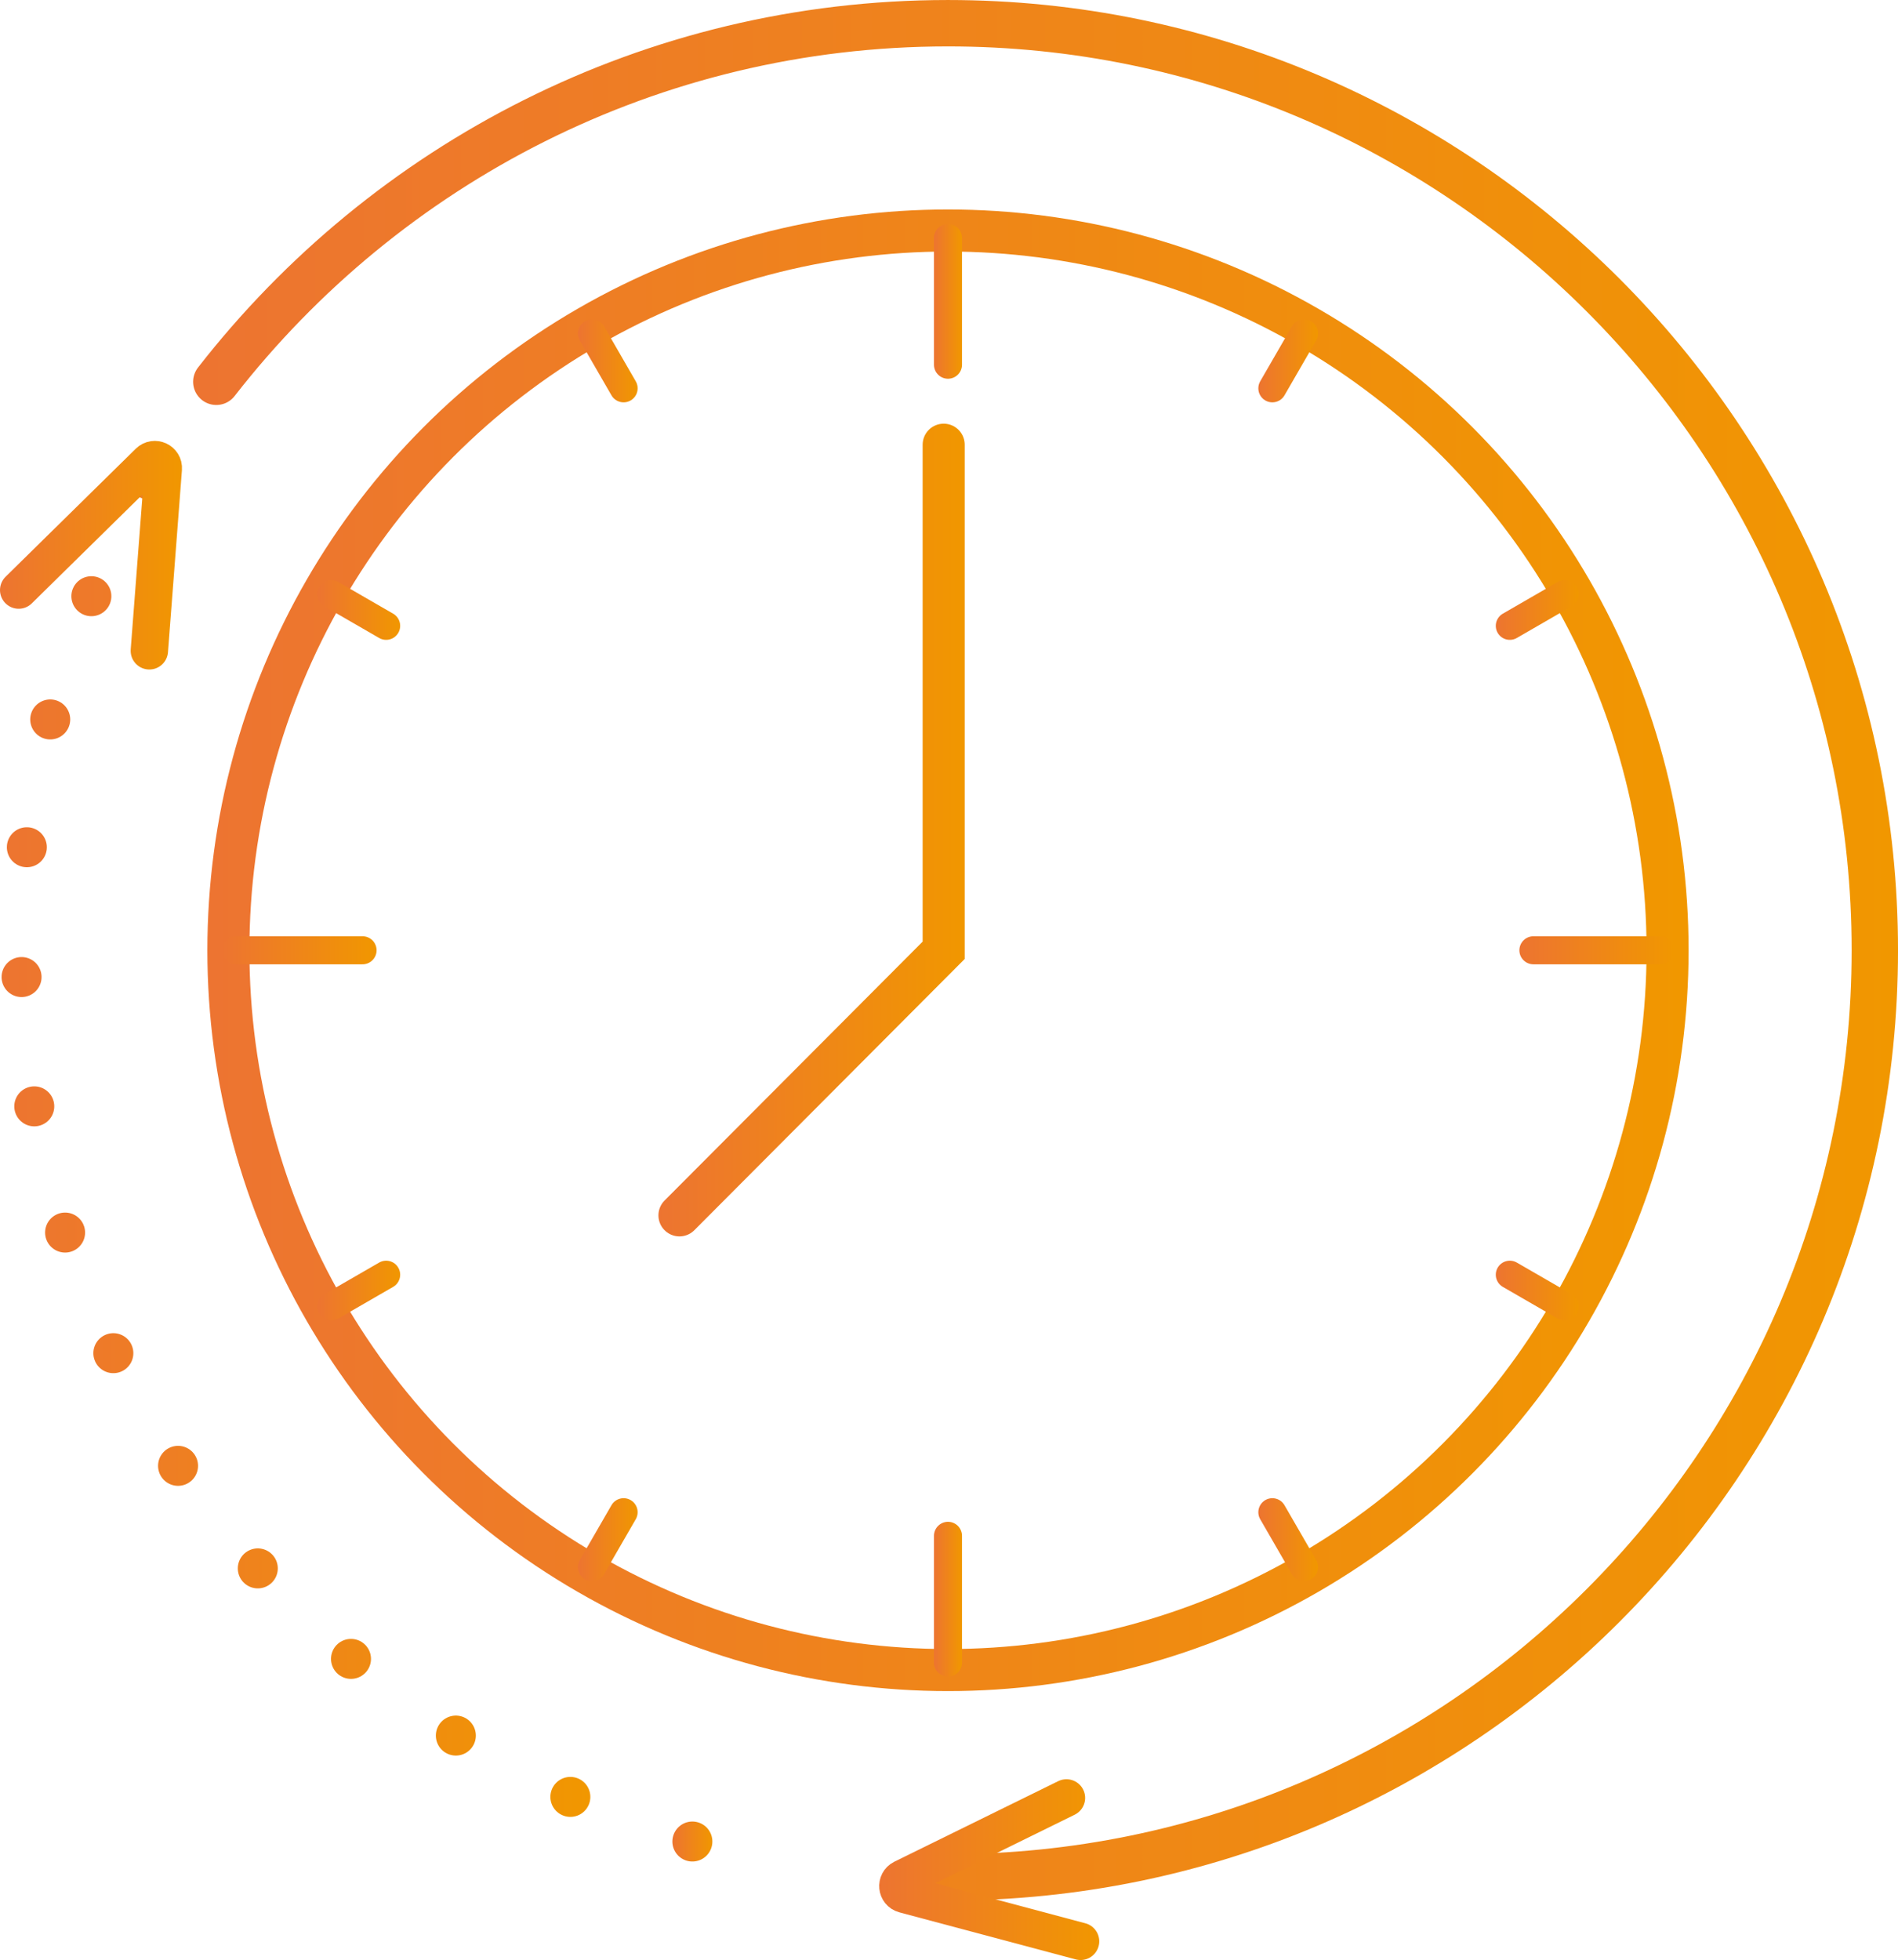 <?xml version="1.0" encoding="UTF-8"?><svg id="_レイヤー_2" xmlns="http://www.w3.org/2000/svg" xmlns:xlink="http://www.w3.org/1999/xlink" viewBox="0 0 71.819 74.147"><defs><style>.cls-1{stroke:url(#_名称未設定グラデーション_70-4);stroke-width:1.755px;}.cls-1,.cls-2,.cls-3,.cls-4,.cls-5,.cls-6,.cls-7,.cls-8,.cls-9,.cls-10,.cls-11,.cls-12,.cls-13,.cls-14,.cls-15,.cls-16,.cls-17,.cls-18,.cls-19,.cls-20{fill:none;stroke-linecap:round;stroke-miterlimit:10;}.cls-2{stroke:url(#_名称未設定グラデーション_70-5);}.cls-2,.cls-9{stroke-width:1.414px;}.cls-3{stroke:url(#_名称未設定グラデーション_70-9);}.cls-3,.cls-4,.cls-5,.cls-11,.cls-12,.cls-13,.cls-14,.cls-15,.cls-16,.cls-17,.cls-18,.cls-19{stroke-width:1.061px;}.cls-4{stroke:url(#_名称未設定グラデーション_70-7);}.cls-5{stroke:url(#_名称未設定グラデーション_70-8);}.cls-6{stroke:url(#_名称未設定グラデーション_70-6);}.cls-6,.cls-10{stroke-width:1.591px;}.cls-7{stroke:url(#_名称未設定グラデーション_70-3);}.cls-7,.cls-8,.cls-20{stroke-width:1.513px;}.cls-8{stroke:url(#_名称未設定グラデーション_70);}.cls-9{stroke:url(#_名称未設定グラデーション_70-20);}.cls-10{stroke:url(#_名称未設定グラデーション_70-19);}.cls-11{stroke:url(#_名称未設定グラデーション_70-17);}.cls-12{stroke:url(#_名称未設定グラデーション_70-16);}.cls-13{stroke:url(#_名称未設定グラデーション_70-12);}.cls-14{stroke:url(#_名称未設定グラデーション_70-14);}.cls-15{stroke:url(#_名称未設定グラデーション_70-13);}.cls-16{stroke:url(#_名称未設定グラデーション_70-15);}.cls-17{stroke:url(#_名称未設定グラデーション_70-18);}.cls-18{stroke:url(#_名称未設定グラデーション_70-11);}.cls-19{stroke:url(#_名称未設定グラデーション_70-10);}.cls-20{stroke:url(#_名称未設定グラデーション_70-2);stroke-dasharray:0 4.919;}</style><linearGradient id="_名称未設定グラデーション_70" x1="25.443" y1="69.664" x2="26.955" y2="69.664" gradientUnits="userSpaceOnUse"><stop offset="0" stop-color="#ed7431"/><stop offset="1" stop-color="#f19700"/></linearGradient><linearGradient id="_名称未設定グラデーション_70-2" x1=".043" y1="44.142" x2="22.339" y2="44.142" xlink:href="#_名称未設定グラデーション_70"/><linearGradient id="_名称未設定グラデーション_70-3" x1="4.903" y1="18.151" x2="6.416" y2="18.151" xlink:href="#_名称未設定グラデーション_70"/><linearGradient id="_名称未設定グラデーション_70-4" x1="7.307" y1="35.949" x2="71.819" y2="35.949" xlink:href="#_名称未設定グラデーション_70"/><linearGradient id="_名称未設定グラデーション_70-5" x1="0" y1="21.003" x2="6.887" y2="21.003" xlink:href="#_名称未設定グラデーション_70"/><linearGradient id="_名称未設定グラデーション_70-6" x1="7.846" y1="35.949" x2="63.896" y2="35.949" xlink:href="#_名称未設定グラデーション_70"/><linearGradient id="_名称未設定グラデーション_70-7" x1="35.34" y1="11.401" x2="36.401" y2="11.401" xlink:href="#_名称未設定グラデーション_70"/><linearGradient id="_名称未設定グラデーション_70-8" x1="35.34" y1="60.496" x2="36.401" y2="60.496" xlink:href="#_名称未設定グラデーション_70"/><linearGradient id="_名称未設定グラデーション_70-9" x1="8.397" y1="35.949" x2="14.249" y2="35.949" xlink:href="#_名称未設定グラデーション_70"/><linearGradient id="_名称未設定グラデーション_70-10" x1="57.492" y1="35.949" x2="63.345" y2="35.949" xlink:href="#_名称未設定グラデーション_70"/><linearGradient id="_名称未設定グラデーション_70-11" x1="12.006" y1="48.821" x2="15.142" y2="48.821" xlink:href="#_名称未設定グラデーション_70"/><linearGradient id="_名称未設定グラデーション_70-12" x1="56.599" y1="23.076" x2="59.735" y2="23.076" xlink:href="#_名称未設定グラデーション_70"/><linearGradient id="_名称未設定グラデーション_70-13" x1="21.868" y1="58.245" x2="24.127" y2="58.245" xlink:href="#_名称未設定グラデーション_70"/><linearGradient id="_名称未設定グラデーション_70-14" x1="47.614" y1="13.652" x2="49.873" y2="13.652" xlink:href="#_名称未設定グラデーション_70"/><linearGradient id="_名称未設定グラデーション_70-15" x1="47.614" y1="58.245" x2="49.873" y2="58.245" xlink:href="#_名称未設定グラデーション_70"/><linearGradient id="_名称未設定グラデーション_70-16" x1="21.868" y1="13.652" x2="24.127" y2="13.652" xlink:href="#_名称未設定グラデーション_70"/><linearGradient id="_名称未設定グラデーション_70-17" x1="56.599" y1="48.821" x2="59.735" y2="48.821" xlink:href="#_名称未設定グラデーション_70"/><linearGradient id="_名称未設定グラデーション_70-18" x1="12.006" y1="23.076" x2="15.142" y2="23.076" xlink:href="#_名称未設定グラデーション_70"/><linearGradient id="_名称未設定グラデーション_70-19" x1="24.915" y1="31.4" x2="36.503" y2="31.4" xlink:href="#_名称未設定グラデーション_70"/><linearGradient id="_名称未設定グラデーション_70-20" x1="33.267" y1="70.727" x2="41.594" y2="70.727" xlink:href="#_名称未設定グラデーション_70"/></defs><g id="text_a"><line class="cls-8" x1="26.199" y1="69.664" x2="26.199" y2="69.664"/><path class="cls-20" d="M21.582,67.976C9.345,62.495.8,50.201.8,35.948c0-5.616,1.327-10.929,3.684-15.64"/><line class="cls-7" x1="5.66" y1="18.151" x2="5.66" y2="18.151"/><path class="cls-1" d="M35.871,71.02c19.338,0,35.071-15.733,35.071-35.071S55.209.878,35.871.878C24.63.878,14.607,6.193,8.185,14.443"/><path class="cls-2" d="M5.651,24.62l.528-6.887c.023-.296-.334-.462-.546-.254L.707,22.322"/><circle class="cls-6" cx="35.871" cy="35.949" r="27.229"/><line class="cls-4" x1="35.871" y1="9.005" x2="35.871" y2="13.797"/><line class="cls-5" x1="35.871" y1="58.1" x2="35.871" y2="62.892"/><line class="cls-3" x1="8.927" y1="35.949" x2="13.719" y2="35.949"/><line class="cls-19" x1="58.023" y1="35.949" x2="62.814" y2="35.949"/><line class="cls-18" x1="12.537" y1="49.42" x2="14.612" y2="48.222"/><line class="cls-13" x1="57.13" y1="23.675" x2="59.205" y2="22.477"/><line class="cls-15" x1="22.399" y1="59.282" x2="23.597" y2="57.207"/><line class="cls-14" x1="48.145" y1="14.69" x2="49.343" y2="12.615"/><line class="cls-16" x1="49.343" y1="59.282" x2="48.145" y2="57.207"/><line class="cls-12" x1="23.597" y1="14.69" x2="22.399" y2="12.615"/><line class="cls-11" x1="59.205" y1="49.42" x2="57.13" y2="48.222"/><line class="cls-17" x1="14.612" y1="23.675" x2="12.537" y2="22.477"/><polyline class="cls-10" points="35.708 16.823 35.708 35.949 25.71 45.977"/><path class="cls-9" d="M40.354,68.015l-6.199,3.046c-.267.131-.228.523.059.599l6.674,1.78"/></g></svg>